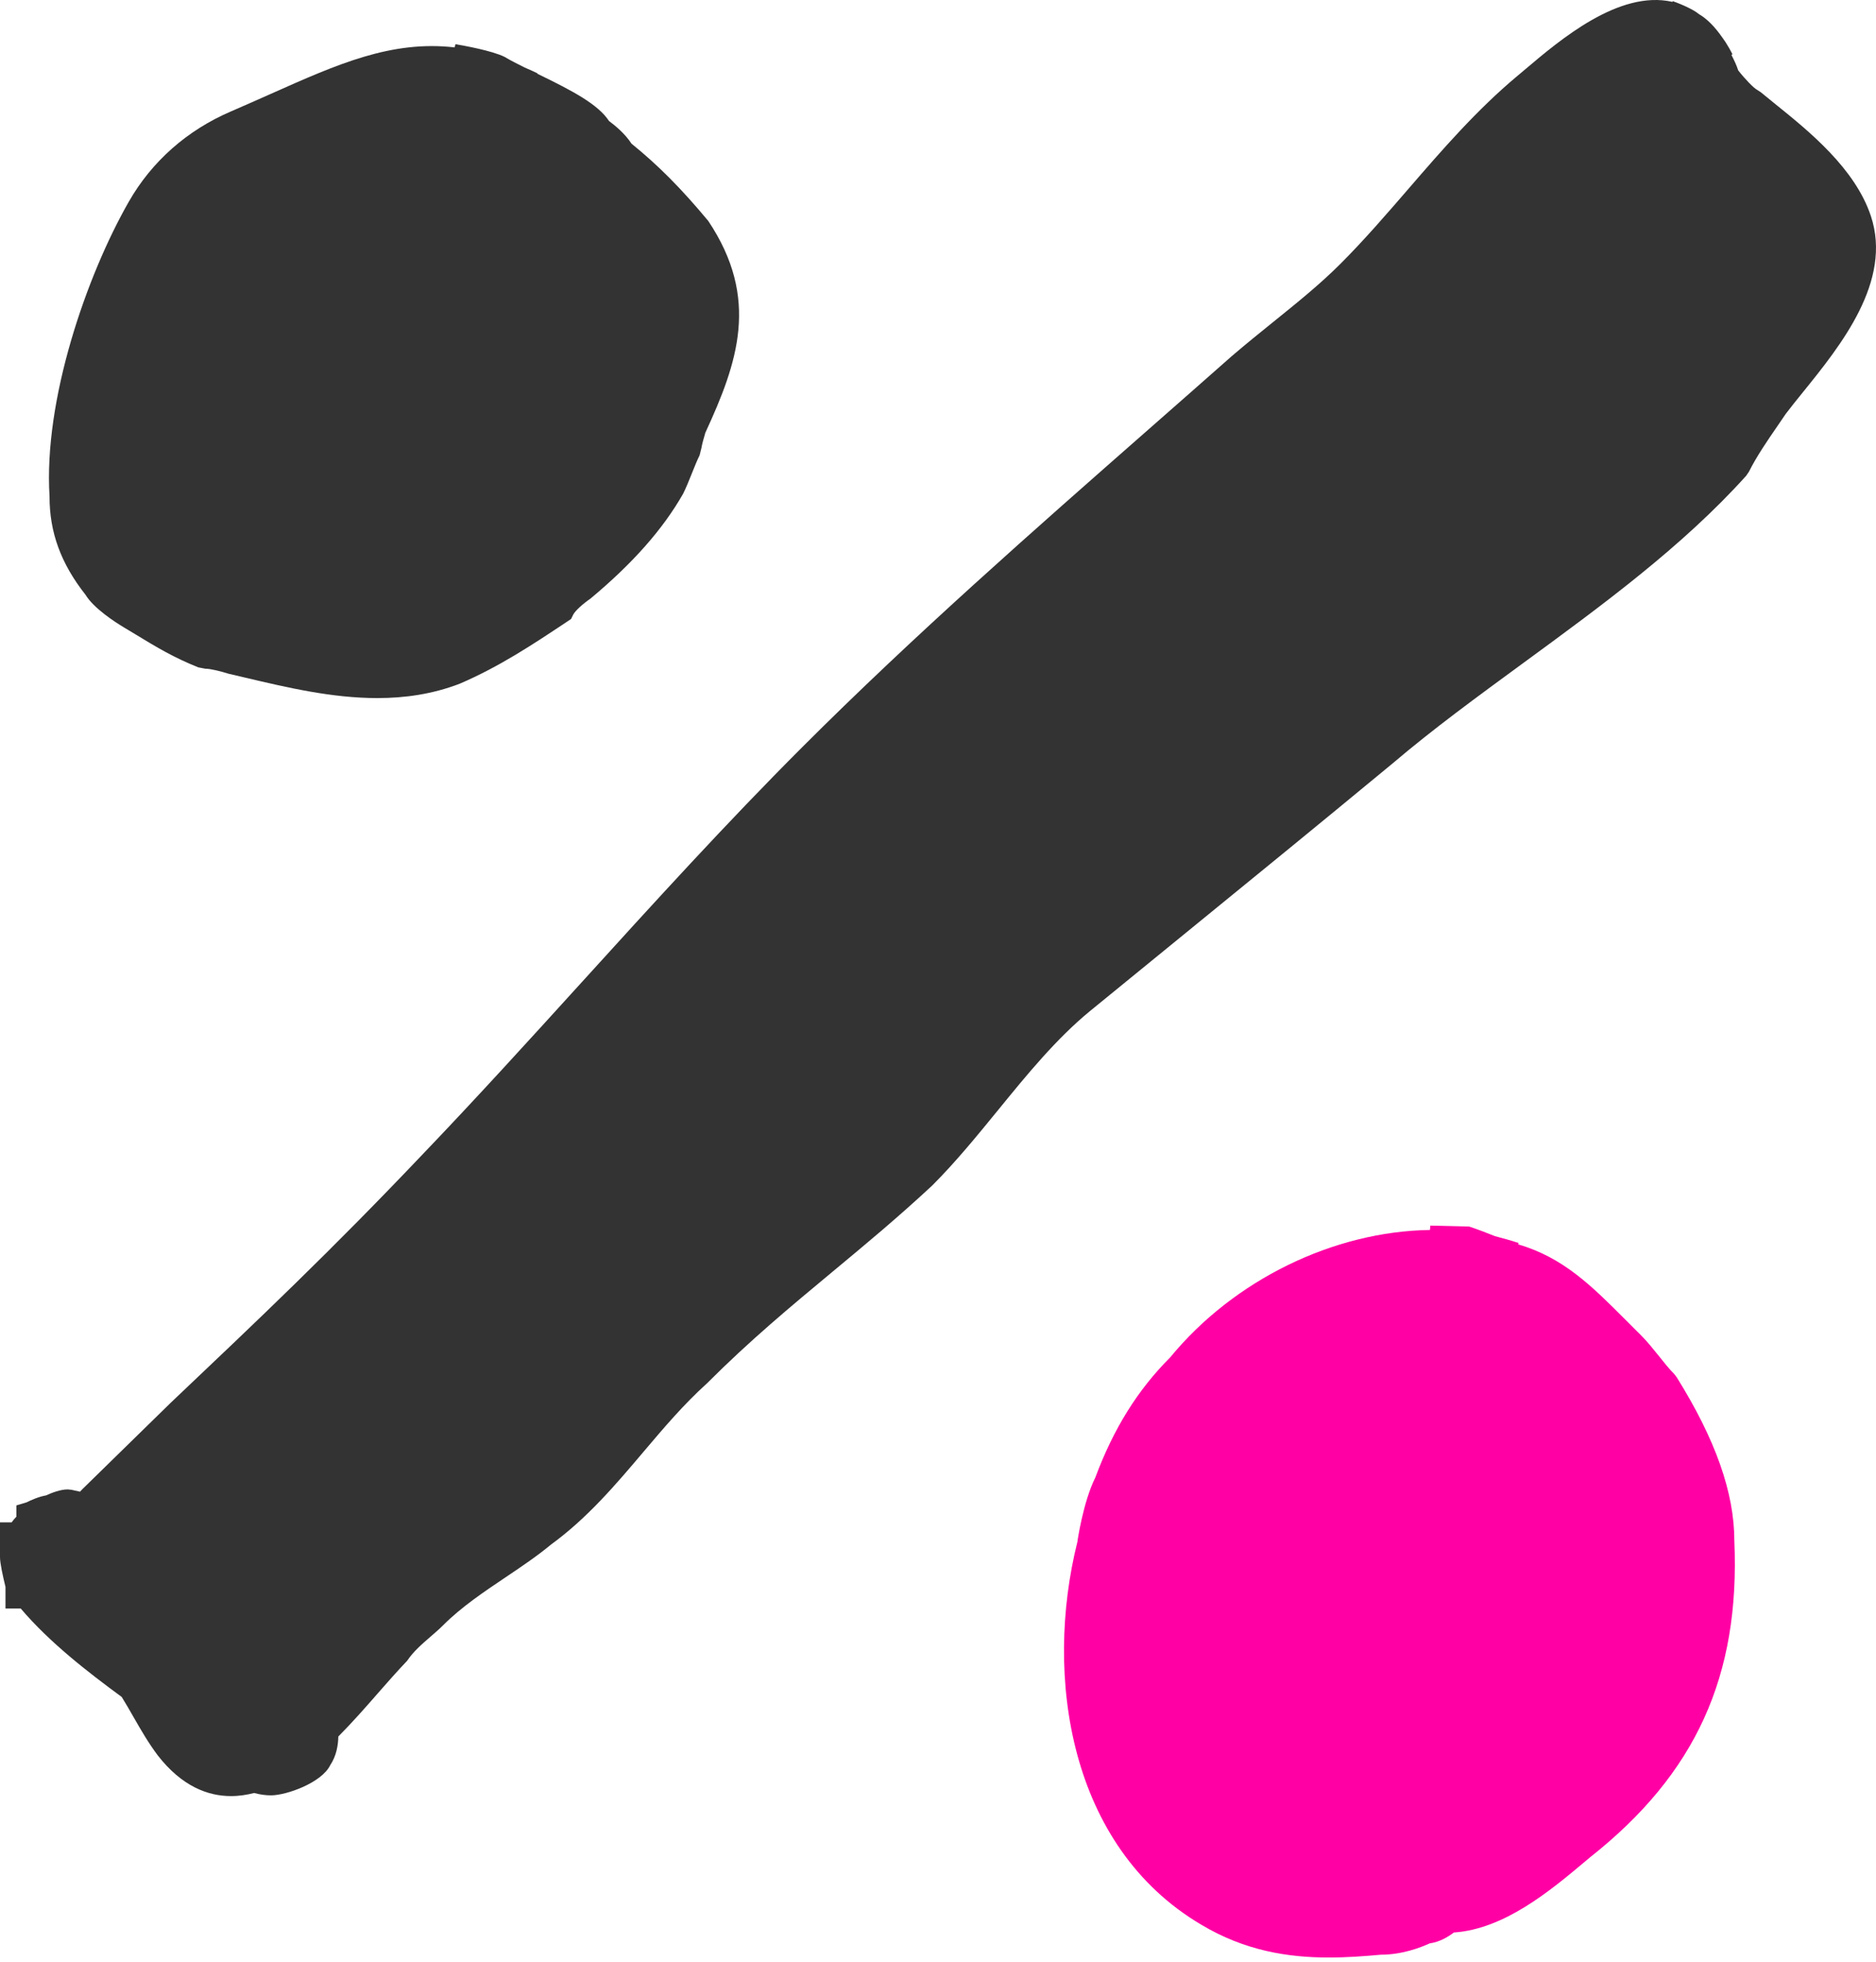 <?xml version="1.0" encoding="UTF-8"?> <svg xmlns="http://www.w3.org/2000/svg" width="66" height="69" viewBox="0 0 66 69" fill="none"> <path d="M65.819 7.596C65.258 5.917 63.64 4.613 62.457 3.66L61.948 3.245L61.823 3.163C61.704 3.104 61.4 2.791 61.153 2.477C61.094 2.295 61.015 2.13 60.915 1.933L60.95 1.906C60.886 1.777 60.799 1.63 60.707 1.483L60.602 1.332C60.328 0.937 60.057 0.665 59.779 0.502C59.651 0.398 59.497 0.317 59.321 0.233C59.084 0.122 58.848 0.04 58.848 0.04L58.824 0.086L58.829 0.064C56.959 -0.357 54.891 1.395 53.655 2.442L53.39 2.665C51.958 3.859 50.736 5.27 49.556 6.636C48.788 7.524 47.995 8.443 47.161 9.277C46.44 9.999 45.636 10.645 44.785 11.332C44.306 11.719 43.819 12.111 43.324 12.536C42.368 13.381 41.405 14.227 40.438 15.076C36.361 18.657 32.145 22.359 28.217 26.287C25.536 28.968 22.956 31.807 20.462 34.553C18.637 36.561 16.751 38.637 14.867 40.603C11.647 43.992 9.152 46.358 5.992 49.353L2.894 52.383C2.87 52.407 2.844 52.436 2.816 52.467C2.637 52.425 2.512 52.4 2.512 52.4L2.383 52.387C2.13 52.387 1.827 52.503 1.621 52.598C1.365 52.642 1.093 52.763 0.936 52.842L0.576 52.95V53.348C0.508 53.416 0.455 53.482 0.409 53.547H0V54.771C0 54.981 0.101 55.441 0.193 55.816V56.575H0.728C1.755 57.782 3.086 58.808 4.282 59.687C4.423 59.914 4.557 60.147 4.691 60.382C4.95 60.834 5.218 61.3 5.548 61.74C6.405 62.842 7.326 63.174 8.126 63.174C8.416 63.174 8.691 63.13 8.941 63.065C9.148 63.121 9.342 63.148 9.535 63.148C10.071 63.148 11.313 62.709 11.617 62.088C11.836 61.759 11.896 61.389 11.903 61.078C12.411 60.566 12.885 60.026 13.308 59.541C13.653 59.147 13.968 58.789 14.324 58.415C14.539 58.092 14.848 57.825 15.147 57.566C15.309 57.427 15.463 57.293 15.595 57.16C16.233 56.522 17.023 55.991 17.789 55.477C18.343 55.105 18.915 54.719 19.386 54.326C20.664 53.397 21.668 52.212 22.638 51.066C23.366 50.206 24.054 49.396 24.874 48.655C26.389 47.139 27.816 45.955 29.325 44.701C30.444 43.772 31.601 42.811 32.799 41.696C33.625 40.87 34.384 39.938 35.12 39.037C36.125 37.804 37.164 36.531 38.357 35.554L42.25 32.378C44.313 30.696 46.134 29.214 48.998 26.848C50.413 25.644 51.962 24.513 53.6 23.313C56.351 21.3 59.196 19.219 61.431 16.736L61.529 16.593C61.803 16.045 62.19 15.483 62.531 14.988L62.82 14.564C62.995 14.331 63.203 14.075 63.425 13.8C64.76 12.151 66.584 9.89 65.819 7.596Z" fill="#333333"></path> <path d="M3.008 20.919C3.297 21.397 4.049 21.883 4.373 22.076L4.783 22.323C5.524 22.772 6.107 23.126 6.979 23.474L7.218 23.52C7.41 23.52 7.781 23.615 8.04 23.697L8.646 23.839C10.104 24.183 11.682 24.554 13.273 24.554C14.242 24.554 15.217 24.416 16.172 24.049C17.578 23.446 18.782 22.644 19.948 21.867L20.091 21.772L20.167 21.618C20.235 21.482 20.51 21.236 20.776 21.053C22.255 19.819 23.315 18.625 24.033 17.366C24.137 17.158 24.242 16.899 24.345 16.64C24.435 16.416 24.524 16.192 24.613 16.013L24.68 15.745C24.688 15.665 24.765 15.384 24.815 15.22C25.95 12.76 26.744 10.506 24.918 7.772C23.959 6.621 23.168 5.824 22.215 5.051C21.992 4.702 21.63 4.407 21.427 4.257C21.041 3.674 20.189 3.217 18.908 2.595L18.913 2.582C18.782 2.516 18.655 2.46 18.458 2.375C18.211 2.252 17.977 2.135 17.752 2.001C17.312 1.782 16.318 1.604 16.024 1.555L15.995 1.667C13.767 1.411 11.872 2.257 9.525 3.303C9.08 3.501 8.615 3.707 8.126 3.919C6.584 4.58 5.343 5.676 4.534 7.09C3.04 9.703 1.53 14.076 1.743 17.461C1.74 18.724 2.144 19.823 3.008 20.919Z" fill="#333333"></path> <path d="M58.897 48.324C58.719 48.146 58.543 47.923 58.365 47.7C58.156 47.44 57.946 47.179 57.739 46.972L57.157 46.391C56.003 45.236 54.999 44.232 53.413 43.769L53.425 43.72C53.155 43.63 52.879 43.554 52.594 43.479C52.309 43.366 52.025 43.254 51.686 43.141L50.322 43.108L50.307 43.262C46.923 43.309 43.411 45.014 41.168 47.744C40.02 48.892 39.174 50.255 38.534 51.971C38.106 52.825 37.901 54.228 37.905 54.228C36.723 58.953 37.612 64.95 42.258 67.695C43.786 68.611 45.304 68.852 46.754 68.852C47.378 68.852 47.989 68.807 48.581 68.753C49.316 68.753 49.967 68.507 50.298 68.355C50.65 68.307 50.955 68.12 51.148 67.972C52.927 67.853 54.55 66.494 55.75 65.487L55.938 65.329C59.657 62.393 61.224 58.949 61.016 54.191C61.016 52.505 60.351 50.624 58.985 48.437L58.897 48.324Z" fill="#FF00A4"></path> </svg> 